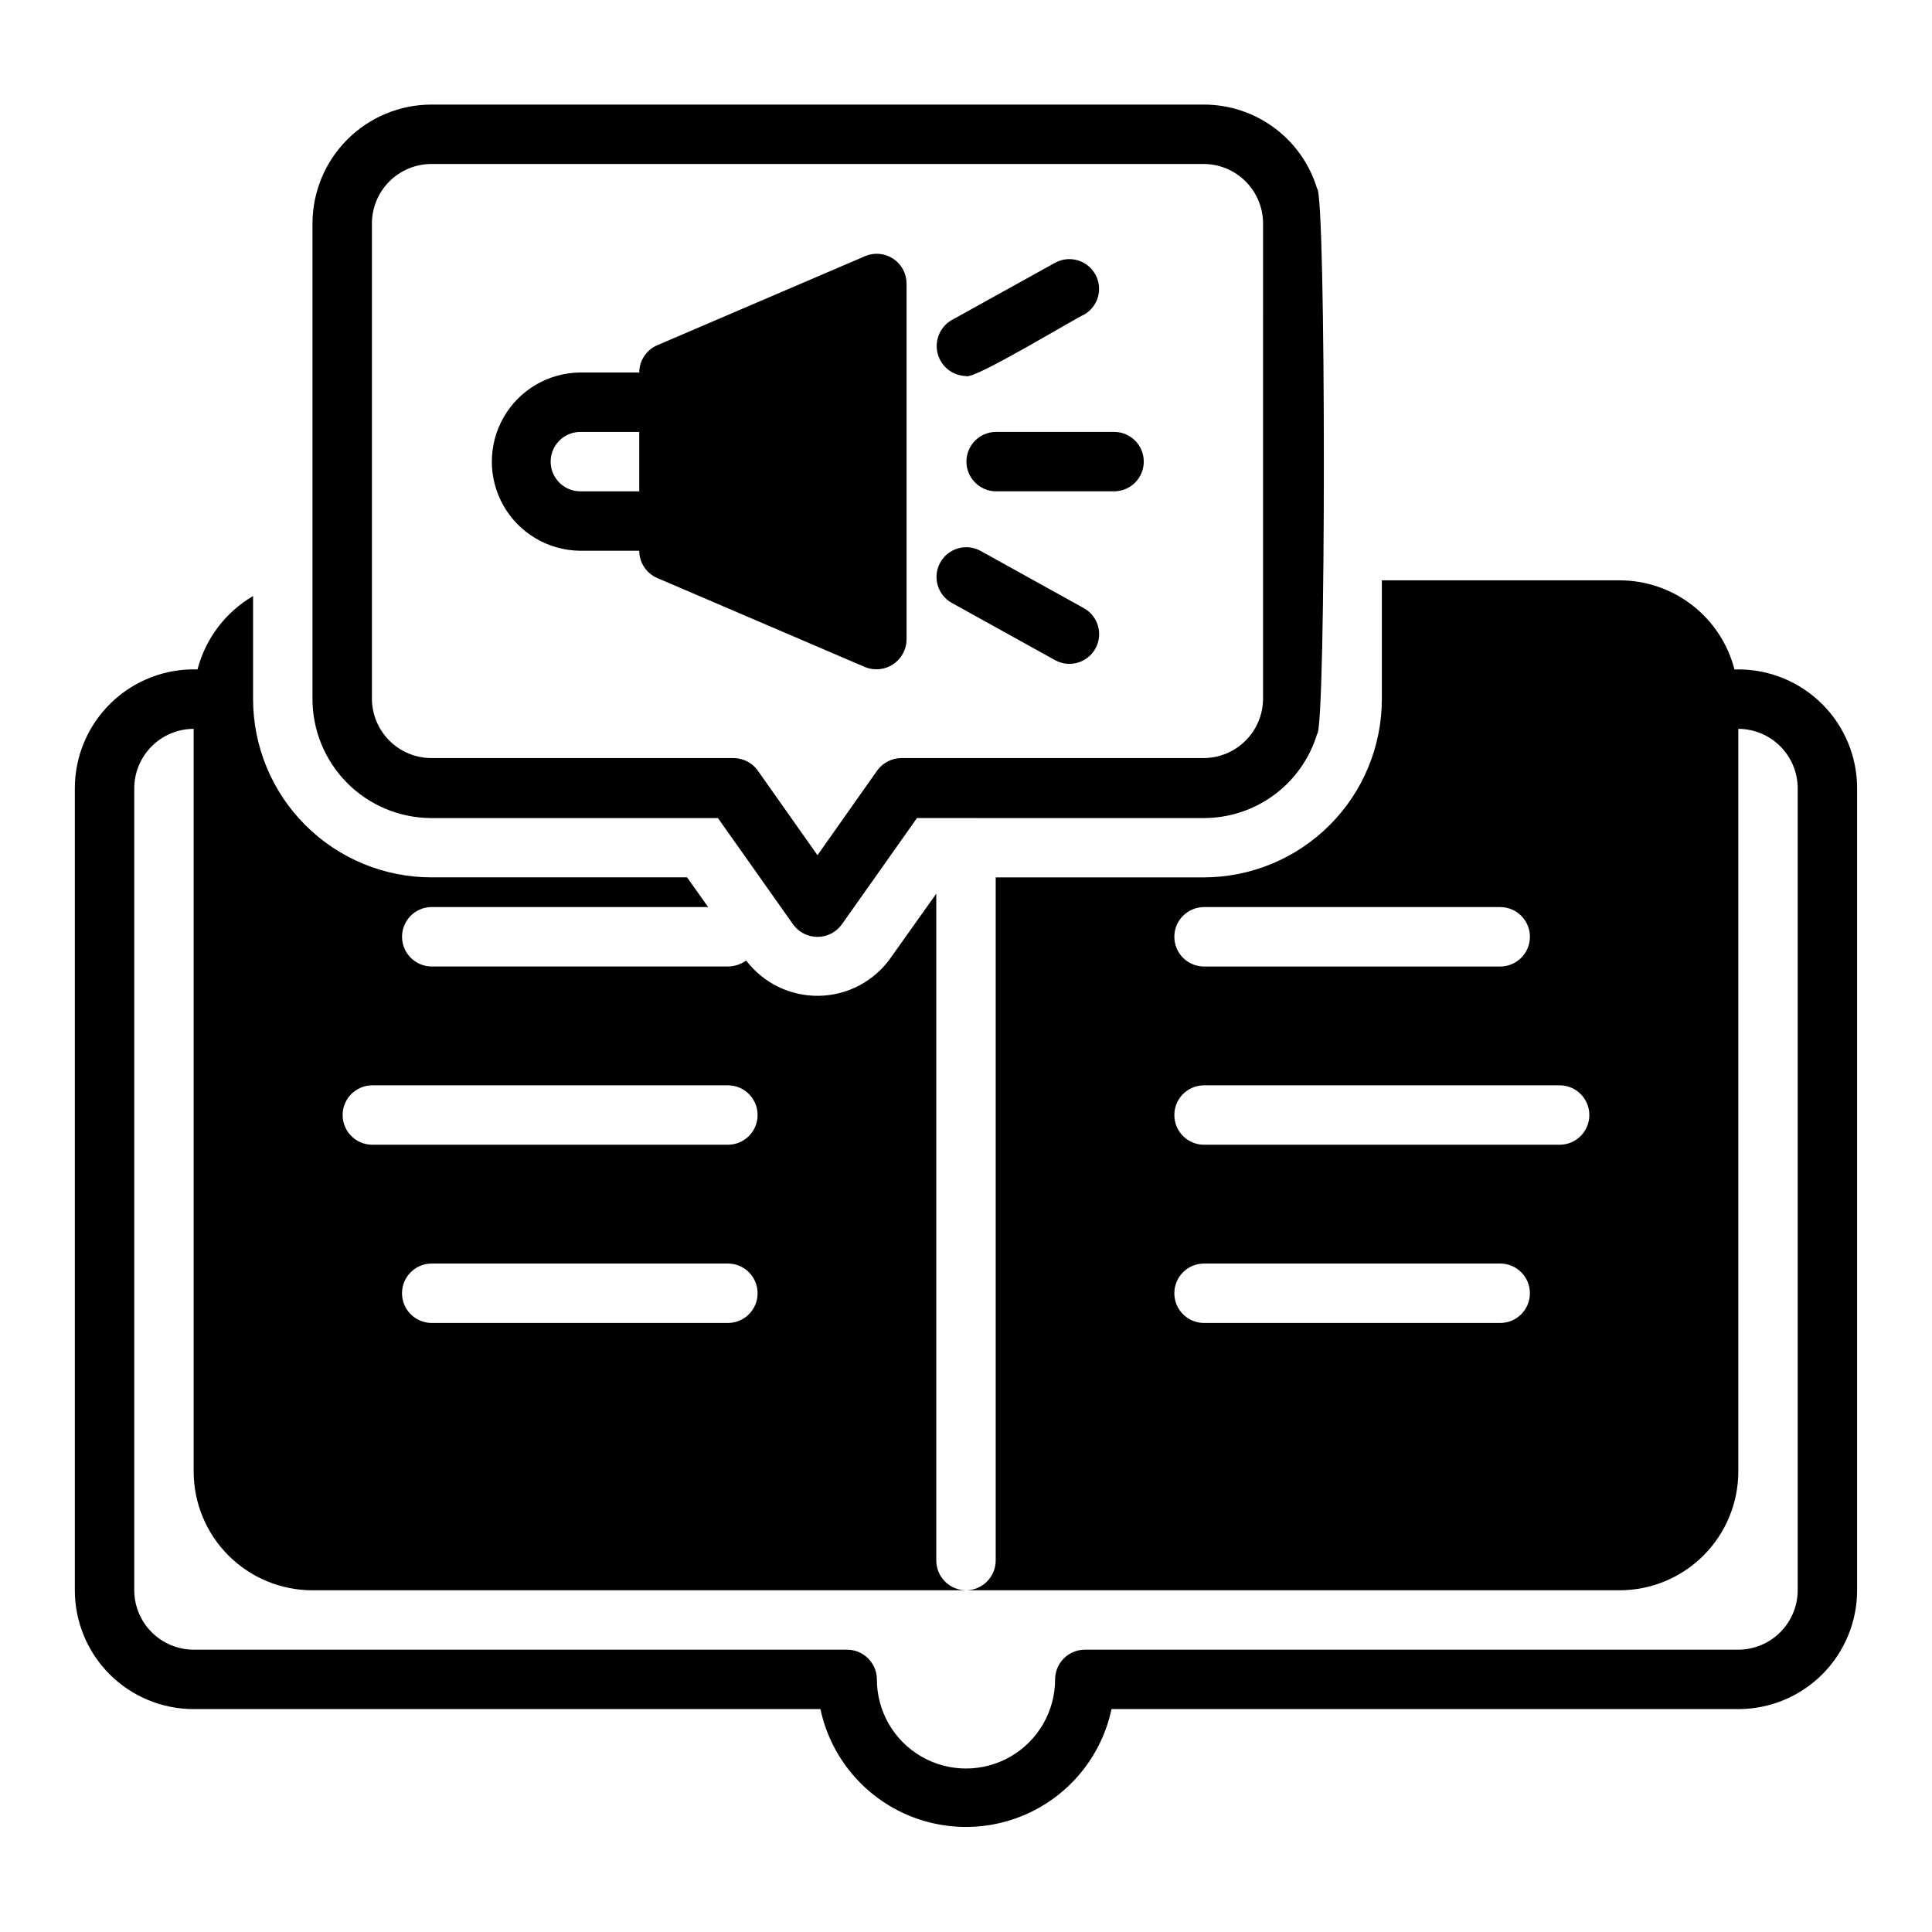 <?xml version="1.0" encoding="UTF-8"?>
<!-- Uploaded to: SVG Repo, www.svgrepo.com, Generator: SVG Repo Mixer Tools -->
<svg fill="#000000" width="800px" height="800px" version="1.1" viewBox="144 144 512 512" xmlns="http://www.w3.org/2000/svg">
 <g>
  <path d="m604.67 321.41h-1.023c-1.734-6.762-5.672-12.75-11.188-17.027-5.516-4.277-12.297-6.594-19.277-6.586h-62.977v31.488-0.004c-0.012 12.527-4.988 24.535-13.844 33.391s-20.863 13.832-33.387 13.844h-55.105v181.05c-0.012 4.344-3.531 7.859-7.871 7.875h173.18c8.352 0 16.363-3.316 22.266-9.223 5.906-5.906 9.223-13.914 9.223-22.266v-196.8c4.172 0.012 8.168 1.672 11.117 4.625 2.953 2.949 4.613 6.945 4.625 11.117v212.55c-0.012 4.172-1.672 8.168-4.625 11.117-2.949 2.949-6.945 4.613-11.117 4.625h-173.18c-4.344 0.012-7.859 3.531-7.875 7.871 0 8.438-4.5 16.234-11.809 20.453-7.305 4.219-16.309 4.219-23.613 0-7.309-4.219-11.809-12.016-11.809-20.453-0.012-4.34-3.531-7.859-7.871-7.871h-173.19c-4.172-0.012-8.168-1.676-11.117-4.625-2.949-2.949-4.613-6.945-4.625-11.117v-212.55c0.012-4.172 1.676-8.168 4.625-11.117 2.949-2.953 6.945-4.613 11.117-4.625v196.8c0 8.352 3.316 16.359 9.223 22.266s13.914 9.223 22.266 9.223h173.19c-4.344-0.016-7.859-3.531-7.875-7.875v-176.73l-12.203 17.16 0.004 0.004c-4.387 6.121-11.422 9.797-18.953 9.902-7.527 0.109-14.664-3.359-19.227-9.352-1.375 0.996-3.023 1.543-4.723 1.574h-78.723c-4.301-0.066-7.754-3.57-7.754-7.875 0-4.301 3.453-7.809 7.754-7.871h73.367l-5.59-7.871h-67.777c-12.523-0.012-24.531-4.988-33.387-13.844-8.855-8.855-13.836-20.863-13.844-33.391v-27.316 0.004c-7.297 4.266-12.594 11.262-14.723 19.441-8.523-0.266-16.789 2.934-22.914 8.867-6.129 5.934-9.59 14.094-9.598 22.621v212.55c0 8.352 3.316 16.359 9.223 22.266s13.914 9.223 22.266 9.223h166.1c2.527 11.871 10.379 21.918 21.285 27.238 10.91 5.32 23.664 5.32 34.574 0 10.91-5.32 18.762-15.367 21.285-27.238h166.1c8.352 0 16.363-3.316 22.266-9.223 5.906-5.906 9.223-13.914 9.223-22.266v-212.55c0-8.352-3.316-16.363-9.223-22.266-5.902-5.906-13.914-9.223-22.266-9.223zm-141.7 62.977h78.719c4.301 0.066 7.754 3.57 7.754 7.871 0 4.305-3.453 7.809-7.754 7.875h-78.719c-4.305-0.066-7.758-3.57-7.758-7.875 0-4.301 3.453-7.809 7.758-7.871zm78.719 110.21h-78.719c-4.305-0.062-7.758-3.566-7.758-7.871 0-4.301 3.453-7.809 7.758-7.871h78.719c4.301 0.062 7.754 3.57 7.754 7.871 0 4.305-3.453 7.809-7.754 7.871zm15.742-47.23h-94.461c-4.305-0.062-7.758-3.57-7.758-7.871 0-4.305 3.453-7.809 7.758-7.871h94.461c4.305 0.062 7.758 3.566 7.758 7.871 0 4.301-3.453 7.809-7.758 7.871zm-220.42 47.23h-78.719c-4.301-0.062-7.754-3.566-7.754-7.871 0-4.301 3.453-7.809 7.754-7.871h78.723c4.301 0.062 7.754 3.57 7.754 7.871 0 4.305-3.453 7.809-7.754 7.871zm-94.465-62.977 94.469 0.004c4.301 0.062 7.754 3.566 7.754 7.871 0 4.301-3.453 7.809-7.754 7.871h-94.465c-4.301-0.066-7.75-3.57-7.75-7.871s3.449-7.805 7.75-7.871z"/>
  <path d="m493.05 193.99c-1.953-6.453-5.934-12.102-11.352-16.117-5.414-4.012-11.98-6.172-18.719-6.16h-204.68c-8.344 0.016-16.344 3.34-22.246 9.242-5.898 5.898-9.223 13.898-9.242 22.246v125.95-0.004c-0.02 8.375 3.285 16.41 9.191 22.348 5.906 5.934 13.926 9.277 22.297 9.301h75.965l19.918 28.184v-0.004c1.496 2.078 3.898 3.309 6.453 3.309 2.559 0 4.961-1.23 6.457-3.309l19.918-28.184 75.965 0.004c6.738 0.008 13.305-2.152 18.719-6.164 5.418-4.012 9.398-9.664 11.352-16.117 2.398-1.027 2.383-143.5 0-144.53zm-14.328 135.16c-0.012 4.172-1.676 8.172-4.625 11.121s-6.945 4.613-11.117 4.625h-80.059c-2.559 0.004-4.961 1.234-6.457 3.305l-15.824 22.438-15.824-22.434 0.004-0.004c-1.5-2.07-3.898-3.301-6.457-3.305h-80.059c-4.172-0.012-8.168-1.676-11.117-4.625-2.949-2.949-4.613-6.949-4.625-11.121v-125.95c0.012-4.172 1.676-8.172 4.625-11.121 2.949-2.949 6.945-4.613 11.117-4.625h204.68c4.172 0.012 8.168 1.676 11.117 4.625s4.613 6.949 4.625 11.121z"/>
  <path d="m431.33 305.22-27.551-15.273v0.004c-3.797-2.031-8.516-0.637-10.602 3.125-2.086 3.766-0.766 8.508 2.965 10.648l27.551 15.273c3.797 2.027 8.52 0.637 10.605-3.129 2.086-3.762 0.766-8.504-2.969-10.648z"/>
  <path d="m439.36 258.46h-31.488c-4.301 0.062-7.758 3.566-7.758 7.871 0 4.301 3.457 7.809 7.758 7.871h31.488c4.301-0.062 7.754-3.57 7.754-7.871 0-4.305-3.453-7.809-7.754-7.871z"/>
  <path d="m373.31 211.86-55.105 23.617c-2.902 1.238-4.789 4.086-4.801 7.242h-15.742c-8.367 0.105-16.055 4.629-20.207 11.895-4.152 7.262-4.152 16.18 0 23.445 4.152 7.262 11.84 11.785 20.207 11.895h15.742c0.012 3.156 1.898 6.004 4.801 7.242l55.105 23.617v-0.004c2.43 0.969 5.184 0.684 7.363-0.758 2.184-1.445 3.519-3.867 3.578-6.484v-94.465c-0.02-2.633-1.344-5.082-3.539-6.535-2.199-1.453-4.973-1.719-7.402-0.707zm-59.906 62.348h-15.742c-4.293-0.078-7.734-3.578-7.734-7.871s3.441-7.797 7.734-7.871h15.742z"/>
  <path d="m400 243.66c1.891 1.18 29.125-15.43 31.332-16.297h-0.004c3.723-2.148 5.035-6.879 2.949-10.637-2.082-3.758-6.789-5.152-10.586-3.137l-27.551 15.273v-0.004c-3.055 1.809-4.543 5.422-3.648 8.855 0.895 3.434 3.957 5.859 7.508 5.945z"/>
 </g>
</svg>
